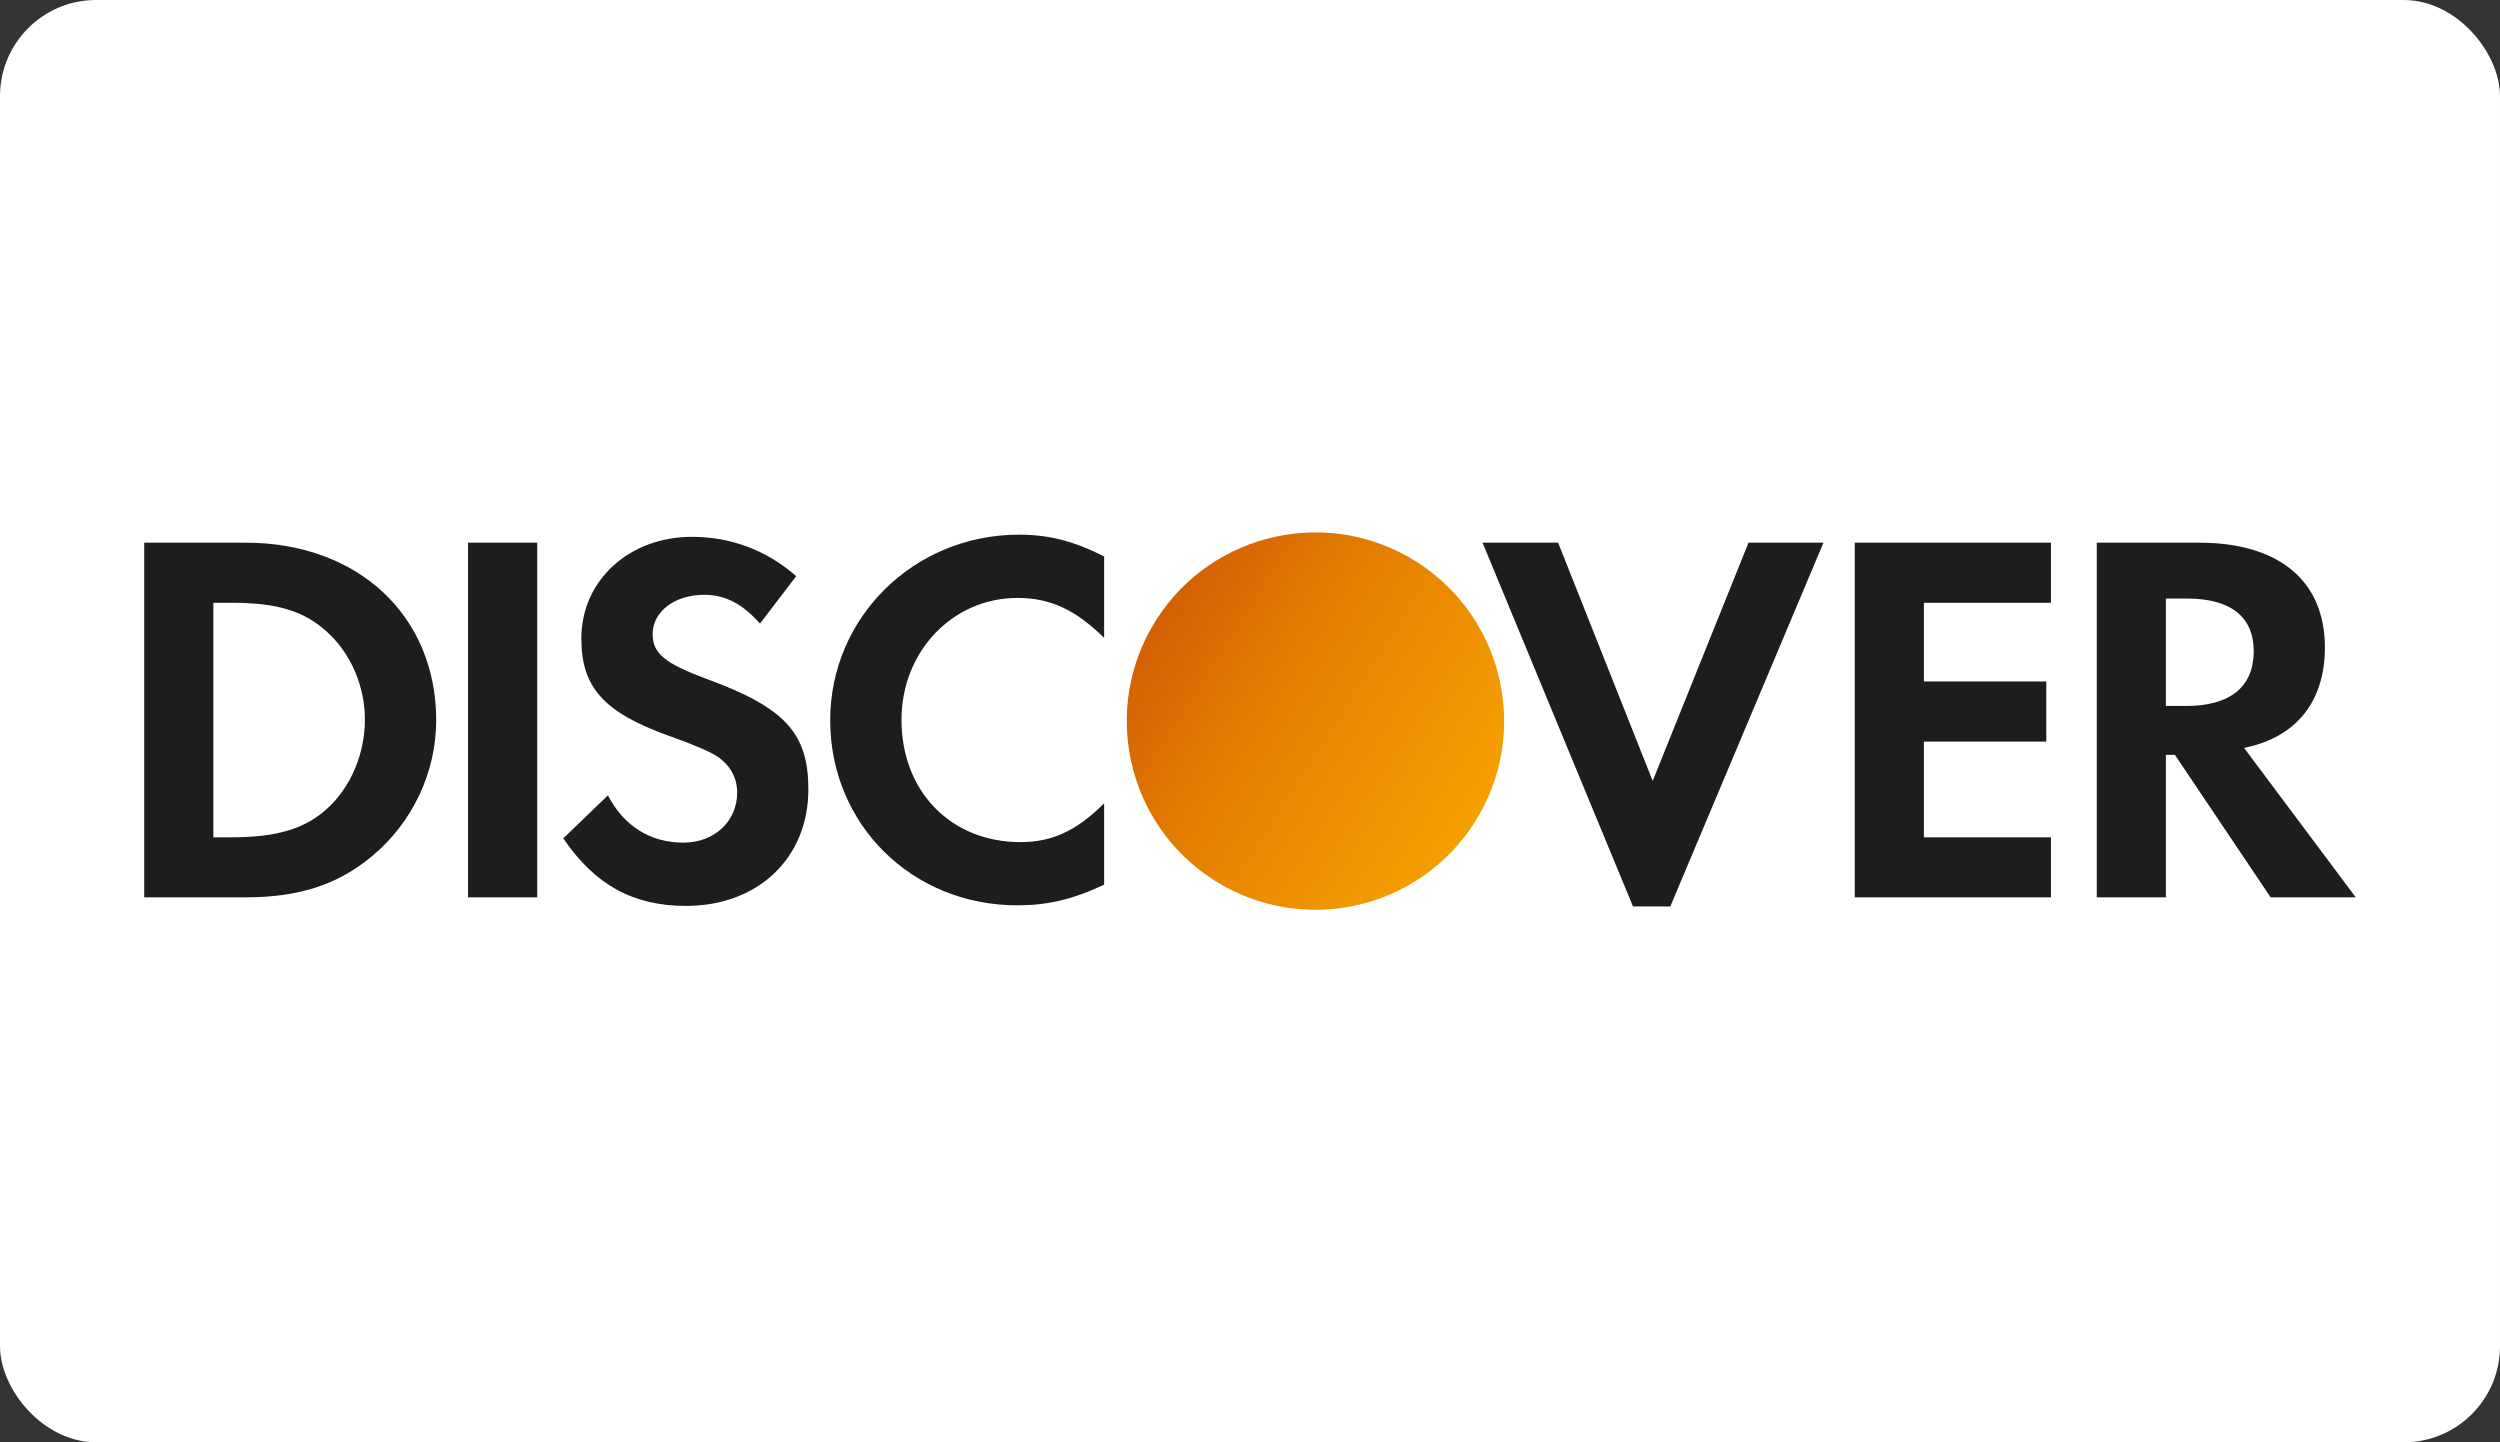 <svg xmlns="http://www.w3.org/2000/svg" fill="none" viewBox="0 0 52 30" height="30" width="52">
<rect x="0" y="0" width="52" height="30" fill="#333333" stroke="none"/>
<rect fill="white" rx="2" height="30" width="52"></rect>
<path fill="#1D1D1B" d="M17.268 14.982C17.268 17.15 18.971 18.831 21.162 18.831C21.781 18.831 22.312 18.71 22.966 18.401V16.708C22.391 17.283 21.881 17.516 21.229 17.516C19.78 17.516 18.751 16.465 18.751 14.971C18.751 13.555 19.812 12.437 21.162 12.437C21.848 12.437 22.368 12.682 22.966 13.267V11.574C22.335 11.254 21.815 11.121 21.196 11.121C19.016 11.121 17.268 12.837 17.268 14.982ZM13.575 13.19C13.575 13.589 13.829 13.799 14.692 14.119C16.329 14.718 16.814 15.248 16.814 16.42C16.814 17.848 15.765 18.843 14.27 18.843C13.175 18.843 12.379 18.412 11.716 17.438L12.645 16.543C12.976 17.184 13.529 17.527 14.216 17.527C14.858 17.527 15.333 17.084 15.333 16.486C15.333 16.177 15.189 15.911 14.902 15.723C14.757 15.634 14.47 15.502 13.907 15.303C12.555 14.816 12.092 14.296 12.092 13.28C12.092 12.072 13.087 11.166 14.393 11.166C15.202 11.166 15.942 11.443 16.561 11.984L15.808 12.97C15.433 12.55 15.078 12.372 14.647 12.372C14.027 12.372 13.575 12.725 13.575 13.19ZM9.735 18.665H11.174V11.288H9.735V18.665ZM6.793 16.83C6.341 17.238 5.754 17.416 4.824 17.416H4.438V12.538H4.824C5.754 12.538 6.318 12.704 6.793 13.135C7.291 13.578 7.59 14.264 7.59 14.971C7.59 15.679 7.291 16.387 6.793 16.83ZM5.112 11.288H3V18.665H5.101C6.218 18.665 7.025 18.402 7.733 17.813C8.575 17.117 9.073 16.067 9.073 14.982C9.073 12.805 7.446 11.288 5.112 11.288ZM32.409 11.288L34.376 16.243L36.369 11.288H37.928L34.742 18.855H33.967L30.837 11.288H32.409ZM38.579 18.665H42.66V17.416H40.017V15.425H42.563V14.175H40.017V12.538H42.66V11.288H38.579V18.665ZM45.05 14.684H45.471C46.39 14.684 46.877 14.285 46.877 13.543C46.877 12.825 46.39 12.45 45.494 12.45H45.05V14.684ZM45.747 11.288C47.406 11.288 48.358 12.085 48.358 13.466C48.358 14.595 47.761 15.337 46.677 15.557L49 18.665H47.23L45.238 15.701H45.05V18.665H43.613V11.288H45.747Z" clip-rule="evenodd" fill-rule="evenodd"></path>
<path fill="url(#paint0_linear_1090_26235)" d="M30.668 17.113C31.835 15.287 31.302 12.861 29.476 11.693C27.65 10.525 25.223 11.059 24.055 12.885C22.888 14.71 23.421 17.137 25.247 18.305C27.073 19.473 29.5 18.939 30.668 17.113Z" clip-rule="evenodd" fill-rule="evenodd"></path>
<defs>
<linearGradient gradientUnits="userSpaceOnUse" y2="9.579" x2="26.169" y1="13.807" x1="32.782" id="paint0_linear_1090_26235">
<stop stop-color="#F6A000"></stop>
<stop stop-color="#E47E02" offset="0.624"></stop>
<stop stop-color="#D36002" offset="1"></stop>
</linearGradient>
</defs>
</svg>
